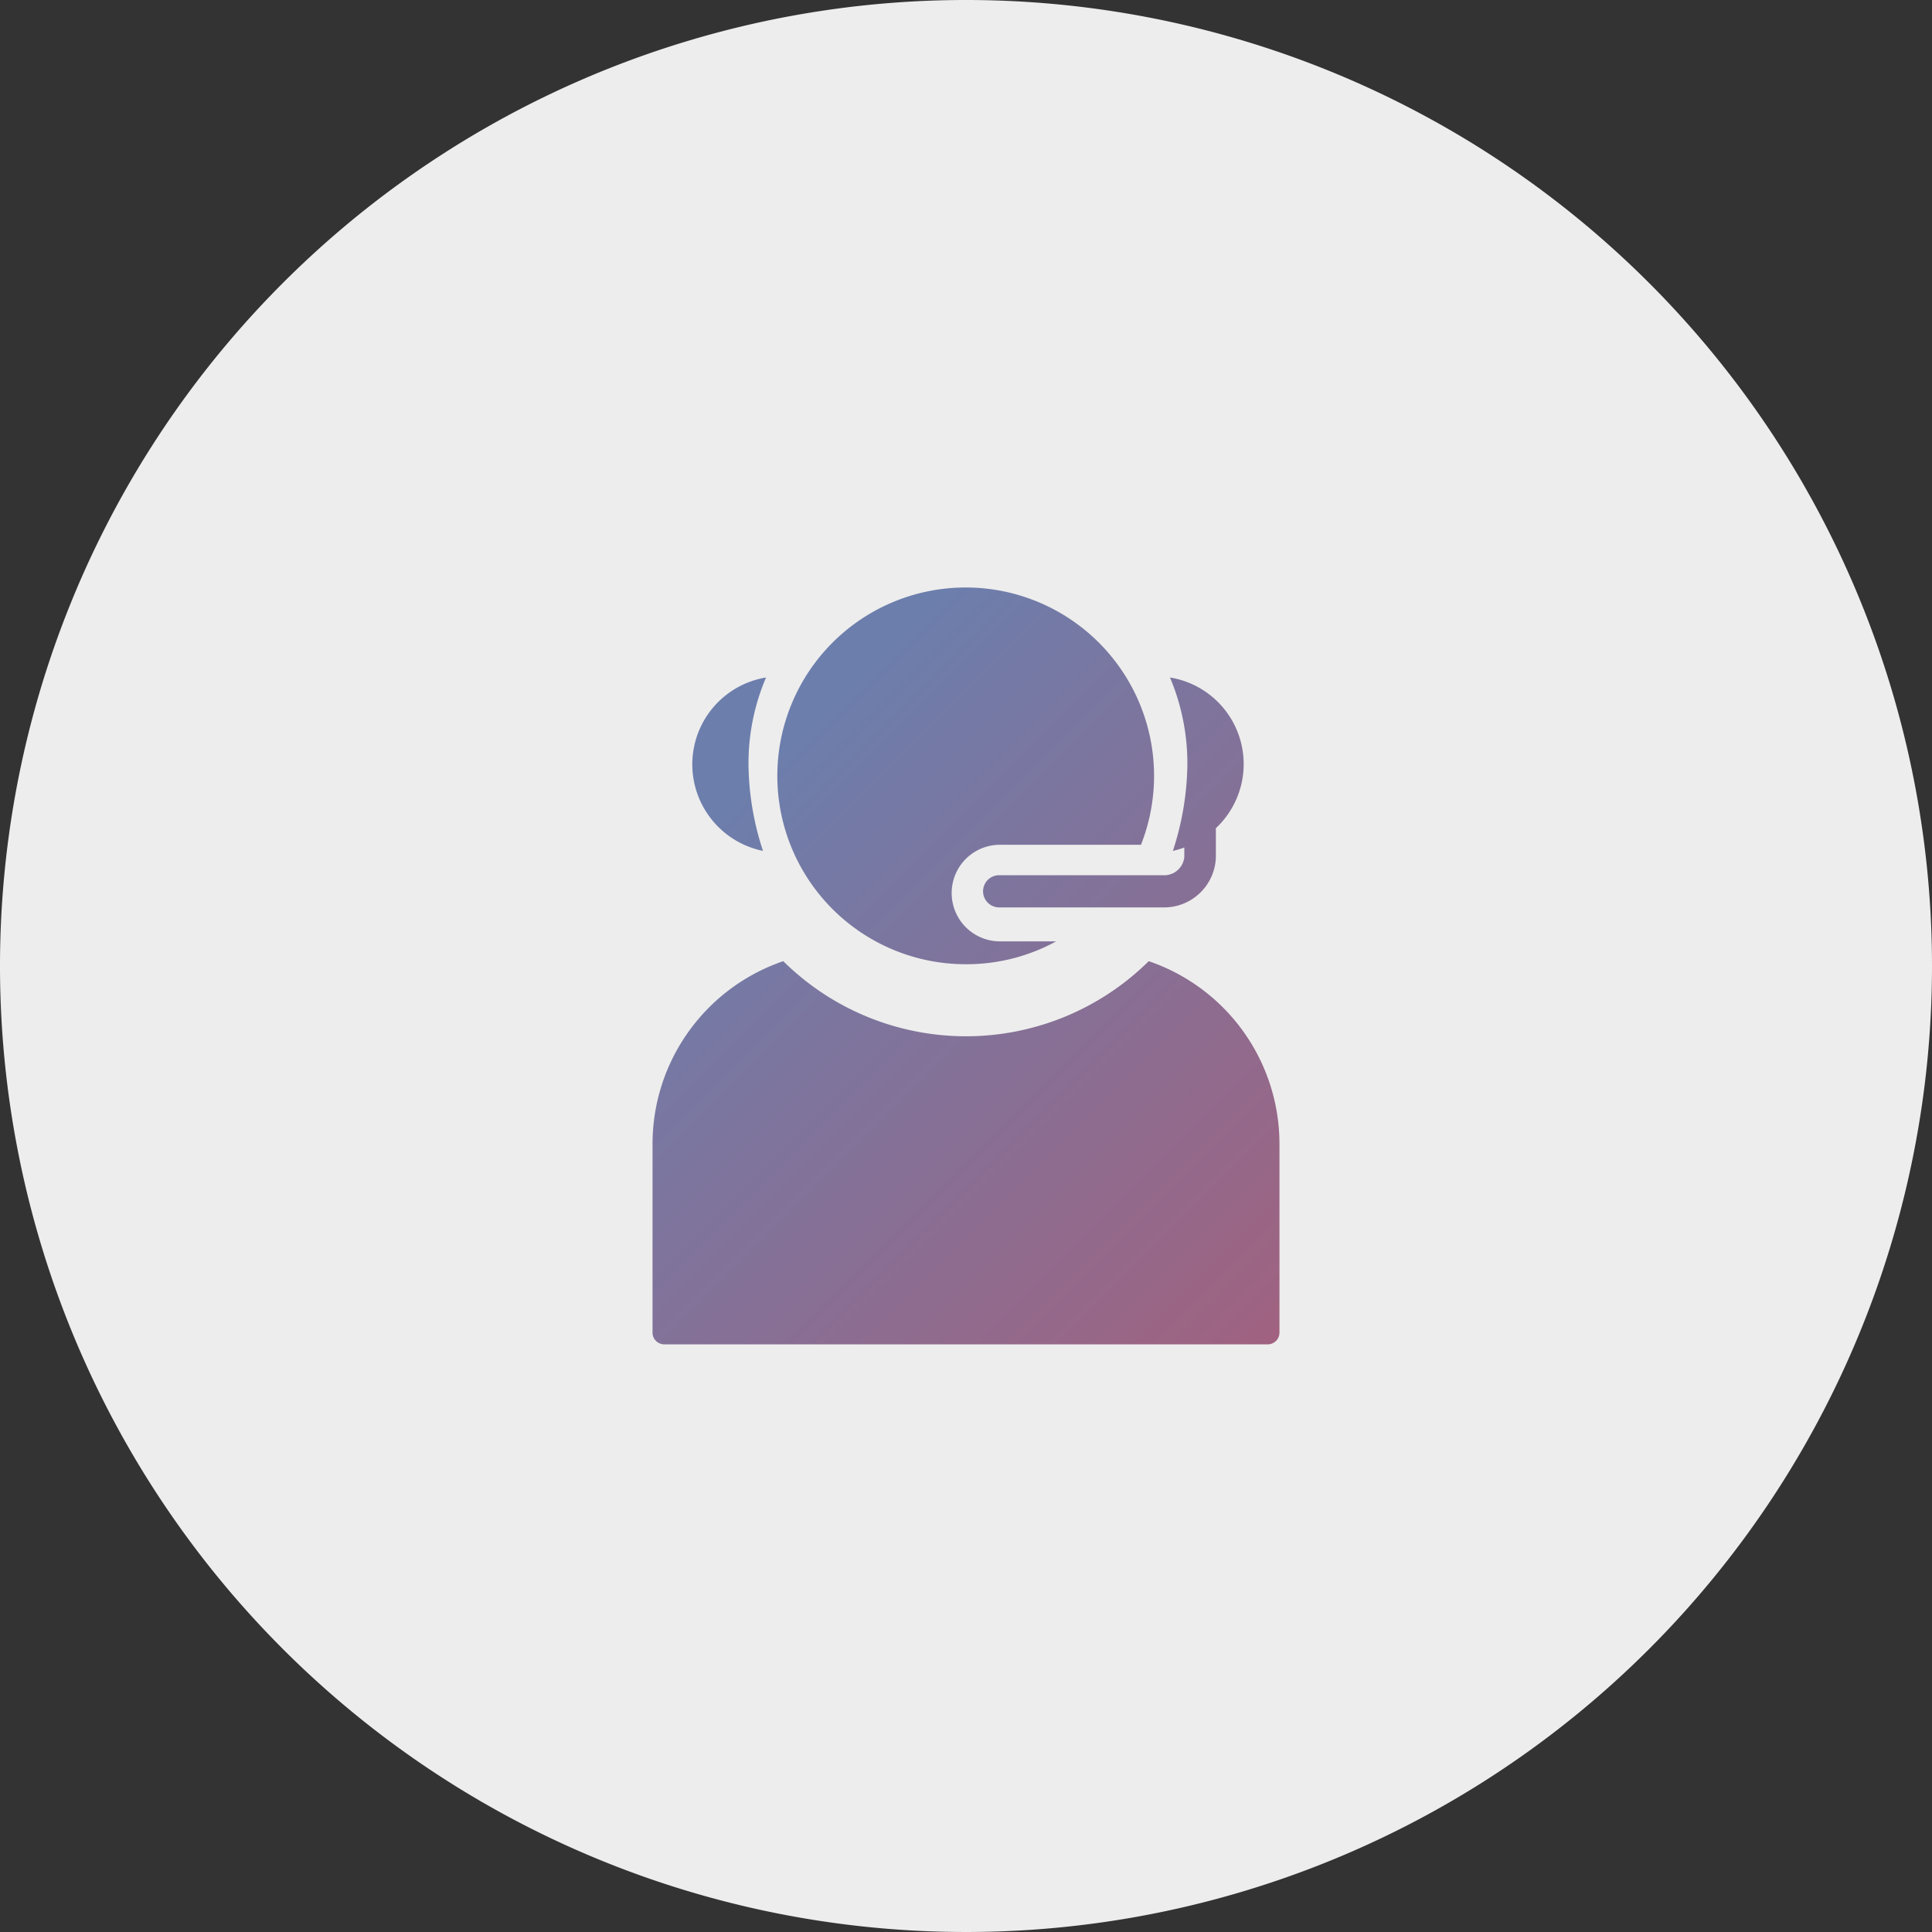 <svg xmlns="http://www.w3.org/2000/svg" xmlns:xlink="http://www.w3.org/1999/xlink" viewBox="0 0 120 120"><rect x="0" y="0" width="120" height="120" fill="#333333" stroke="none"/><defs><style>.cls-1{fill:#ededed;}.cls-2{fill:url(#Unbenannter_Verlauf_30);}</style><linearGradient id="Unbenannter_Verlauf_30" x1="78.5" y1="83.76" x2="36.01" y2="41.27" gradientUnits="userSpaceOnUse"><stop offset="0" stop-color="#a06280"/><stop offset="0.71" stop-color="#727ba7"/><stop offset="0.79" stop-color="#6c7eac"/></linearGradient></defs><g id="hg"><path class="cls-1" d="M120,60A60,60,0,1,1,60,0h0a60,60,0,0,1,60,60h0"/></g><g id="grafik"><path class="cls-2" d="M43,47.48a5.47,5.47,0,0,1,4.58-5.4,13.59,13.59,0,0,0-1.09,5.41,17.71,17.71,0,0,0,.9,5.36A5.49,5.49,0,0,1,43,47.48Zm29.24,6.88H62.06a1,1,0,0,0,0,2H72.22a3.22,3.22,0,0,0,3.3-3.11V51.44a5.45,5.45,0,0,0-2.85-9.36,13.75,13.75,0,0,1,1.08,5.41,17.86,17.86,0,0,1-.9,5.36,5.31,5.31,0,0,0,.71-.21v.57A1.25,1.25,0,0,1,72.22,54.36ZM60,59.89a11.61,11.61,0,0,0,5.6-1.42H62.11a3,3,0,0,1,0-6h8.76A11.7,11.7,0,1,0,60,59.89Zm11.35-.19a16.14,16.14,0,0,1-22.7,0,12,12,0,0,0-8.12,11.37V82.77a.73.73,0,0,0,.73.73H78.74a.73.73,0,0,0,.73-.73V71.08A12,12,0,0,0,71.35,59.7Z"/></g></svg>